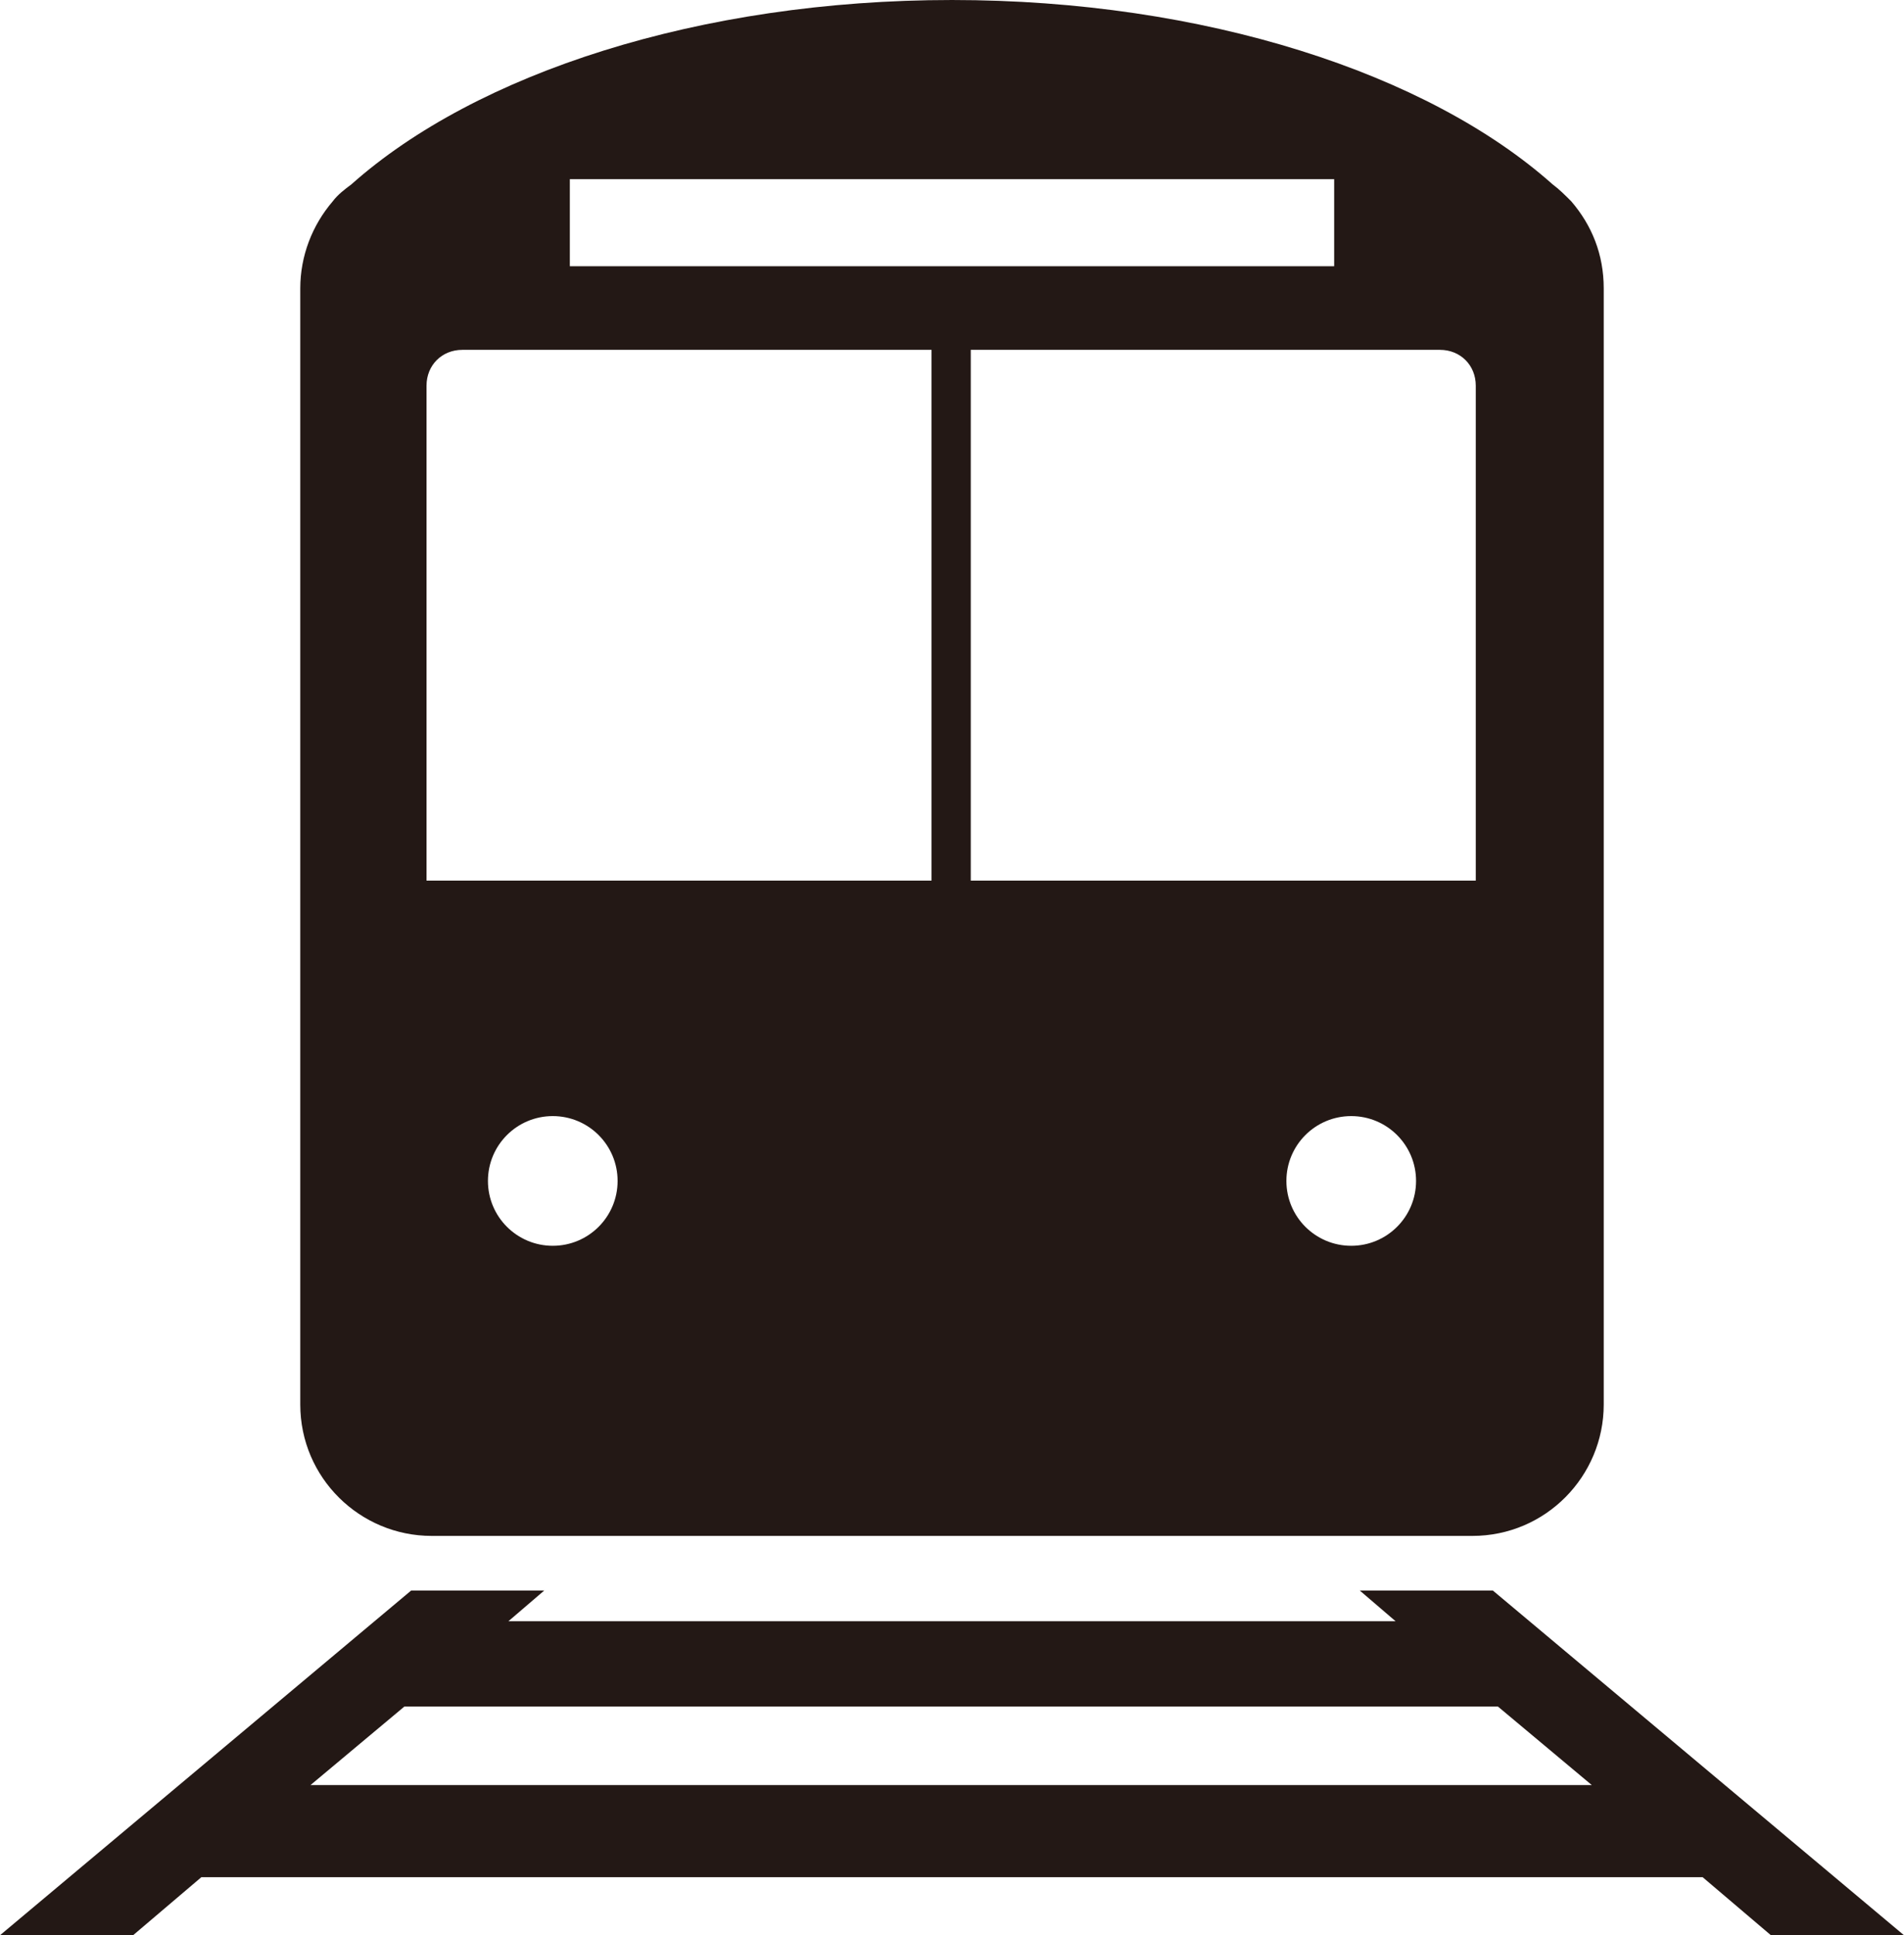 <?xml version="1.0" encoding="UTF-8"?>
<svg id="_レイヤー_2" data-name="レイヤー 2" xmlns="http://www.w3.org/2000/svg" viewBox="0 0 11.16 11.34">
  <defs>
    <style>
      .cls-1 {
        fill: #231815;
      }
    </style>
  </defs>
  <g id="_レイアウト" data-name="レイアウト">
    <path class="cls-1" d="M9.4,1.69v6.54c0,.42-.34.77-.77.77H2.53c-.42,0-.77-.34-.77-.77V1.69c0-.19.07-.37.19-.51.03-.04.07-.07.11-.1.73-.65,2.04-1.08,3.52-1.08s2.79.43,3.52,1.08c.04.03.07.06.11.1.12.14.19.31.19.51ZM2.5,2.26v2.9h2.96v-3.11h-2.75c-.12,0-.21.09-.21.21ZM8.44,2.05h-2.75v3.11h2.96v-2.9c0-.12-.09-.21-.21-.21ZM3.24,6.54c-.21,0-.38.17-.38.38s.17.38.38.38.38-.17.38-.38-.17-.38-.38-.38ZM7.92,6.54c-.21,0-.38.17-.38.38s.17.38.38.38.38-.17.38-.38-.17-.38-.38-.38ZM11.16,11.34h-.78l-.4-.34H1.18l-.4.34h-.78l2.41-2.02h.78l-.21.18h5.2l-.21-.18h.78l2.41,2.02ZM9.33,10.46l-.55-.46s-.02,0-.02,0H2.39s-.02,0-.02,0l-.55.46h7.51ZM7.82,1.05H3.34v.51h4.48v-.51Z"/>
  </g>
</svg>
